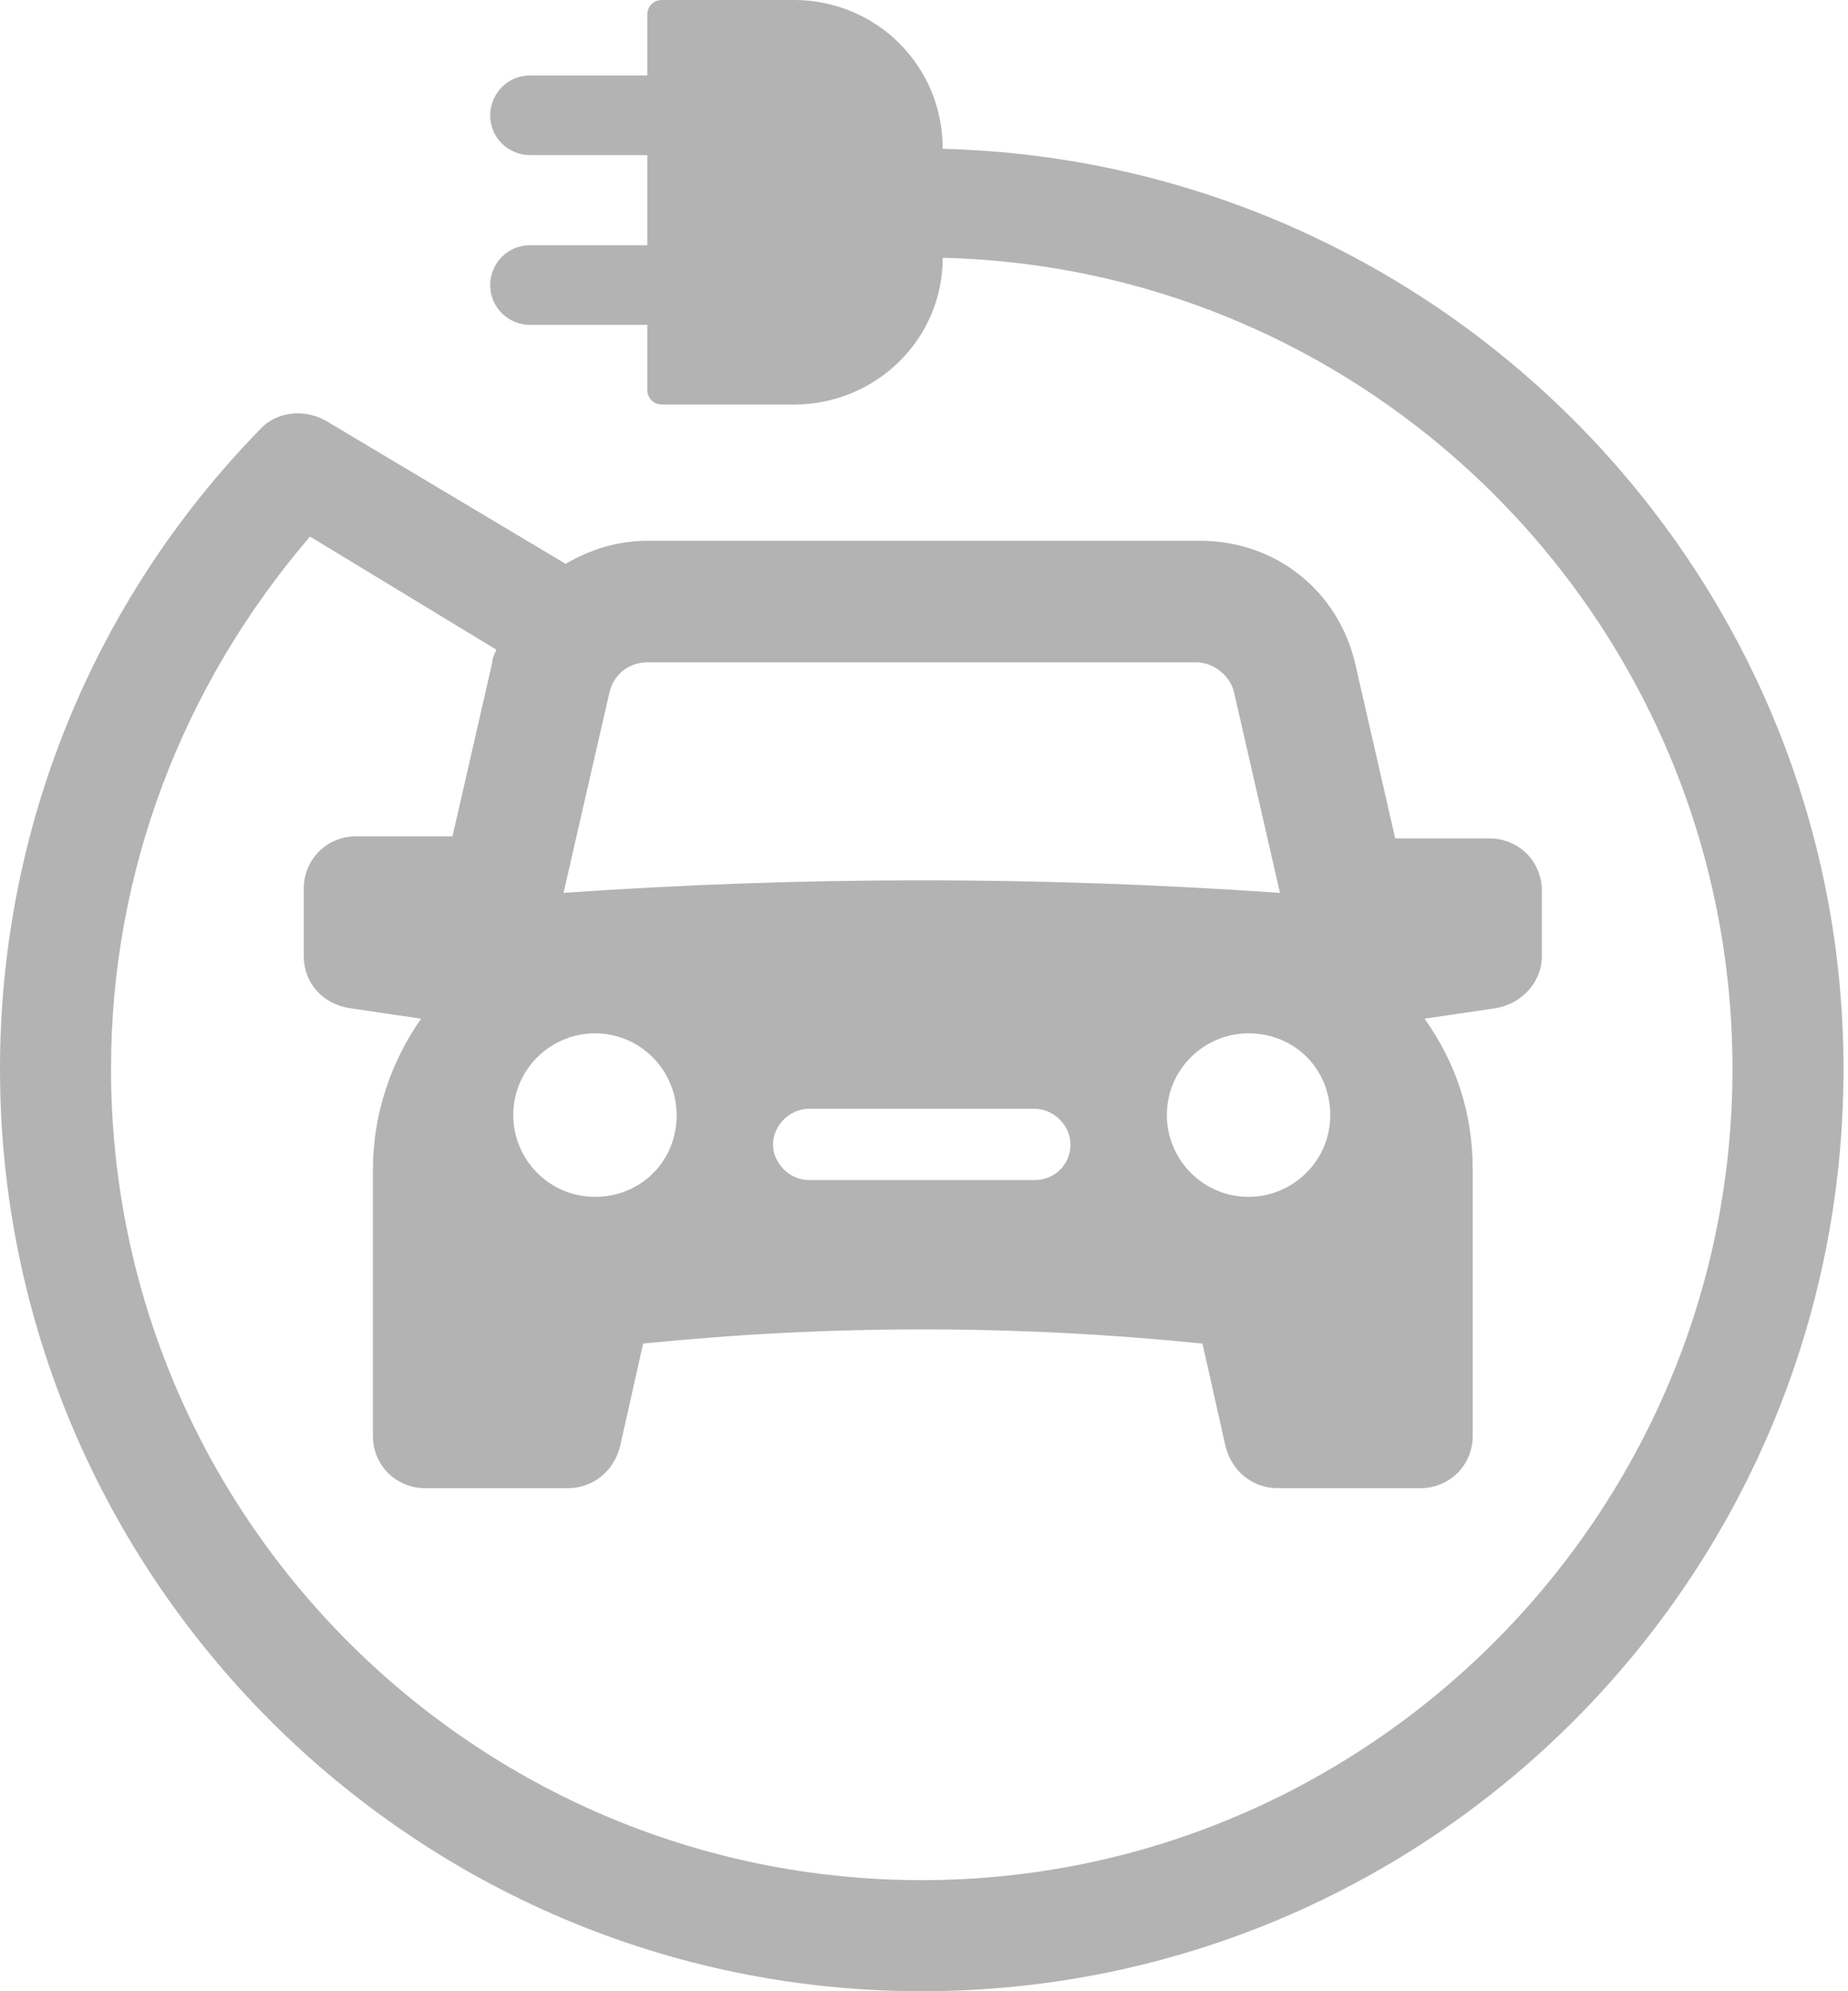 <?xml version="1.0" encoding="UTF-8"?>
<svg width="65px" height="70px" viewBox="0 0 65 70" version="1.1" xmlns="http://www.w3.org/2000/svg" xmlns:xlink="http://www.w3.org/1999/xlink">
    <!-- Generator: Sketch 51.2 (57519) - http://www.bohemiancoding.com/sketch -->
    <title>Shape</title>
    <desc>Created with Sketch.</desc>
    <defs></defs>
    <g id="Page-1" stroke="none" stroke-width="1" fill="none" fill-rule="evenodd">
        <g id="Desktop-HD" transform="translate(-424, -202)" fill="#B3B3B3" fill-rule="nonzero">
            <path d="M457.158,207.232 C457.158,204.284 454.8,202 451.926,202 L447.284,202 C446.989,202 446.768,202.221 446.768,202.516 L446.768,204.653 L442.642,204.653 C441.832,204.653 441.242,205.316 441.242,206.053 C441.242,206.863 441.905,207.453 442.642,207.453 L446.768,207.453 L446.768,210.621 L442.642,210.621 C441.832,210.621 441.242,211.284 441.242,212.021 C441.242,212.832 441.905,213.421 442.642,213.421 L446.768,213.421 L446.768,215.705 C446.768,216 446.989,216.221 447.284,216.221 L451.926,216.221 C454.8,216.221 457.158,213.937 457.158,211.063 C472.558,211.432 484.937,224.105 484.937,239.579 C484.937,255.274 472.116,268.095 456.421,268.095 C440.726,268.095 427.905,255.347 427.905,239.579 C427.905,232.653 430.411,226.095 434.905,220.863 L441.463,224.842 C441.389,224.989 441.316,225.137 441.316,225.284 L439.916,231.4 L436.526,231.4 C435.495,231.4 434.684,232.211 434.684,233.242 L434.684,235.6 C434.684,236.558 435.347,237.295 436.305,237.442 L438.811,237.811 C437.779,239.284 437.116,241.126 437.116,243.116 L437.116,252.474 C437.116,253.505 437.926,254.316 438.958,254.316 L443.968,254.316 C444.853,254.316 445.589,253.726 445.811,252.842 L446.621,249.232 C453.179,248.568 459.737,248.568 466.295,249.232 L467.105,252.842 C467.326,253.726 468.063,254.316 468.947,254.316 L473.958,254.316 C474.989,254.316 475.8,253.505 475.8,252.474 L475.8,243.116 C475.8,241.126 475.211,239.358 474.105,237.811 L476.611,237.442 C477.495,237.295 478.232,236.558 478.232,235.6 L478.232,233.316 C478.232,232.284 477.421,231.474 476.389,231.474 L473.074,231.474 L471.674,225.358 C471.084,222.779 468.874,221.011 466.221,221.011 L446.768,221.011 C445.737,221.011 444.779,221.305 443.895,221.821 L435.495,216.811 C434.758,216.368 433.726,216.442 433.137,217.105 C427.242,223.147 424,231.179 424,239.579 C424,257.411 438.516,272 456.421,272 C474.326,272 488.842,257.484 488.842,239.579 C488.842,222.042 474.695,207.674 457.158,207.232 Z M444.926,244.074 C443.305,244.074 442.053,242.747 442.053,241.2 C442.053,239.579 443.379,238.326 444.926,238.326 C446.547,238.326 447.8,239.653 447.8,241.2 C447.8,242.821 446.547,244.074 444.926,244.074 Z M460.4,243.484 L452.442,243.484 C451.779,243.484 451.189,242.895 451.189,242.232 C451.189,241.568 451.779,240.979 452.442,240.979 L460.4,240.979 C461.063,240.979 461.653,241.568 461.653,242.232 C461.653,242.968 461.063,243.484 460.4,243.484 Z M470.789,241.2 C470.789,242.821 469.463,244.074 467.916,244.074 C466.295,244.074 465.042,242.747 465.042,241.2 C465.042,239.579 466.368,238.326 467.916,238.326 C469.537,238.326 470.789,239.579 470.789,241.2 Z M446.768,225.284 L466.074,225.284 C466.663,225.284 467.253,225.726 467.4,226.316 L469.021,233.389 C464.821,233.095 460.621,232.947 456.421,232.947 C452.221,232.947 448.021,233.095 443.821,233.389 L445.442,226.316 C445.589,225.726 446.105,225.284 446.768,225.284 Z" id="Shape"></path>
        </g>
    </g>
</svg>